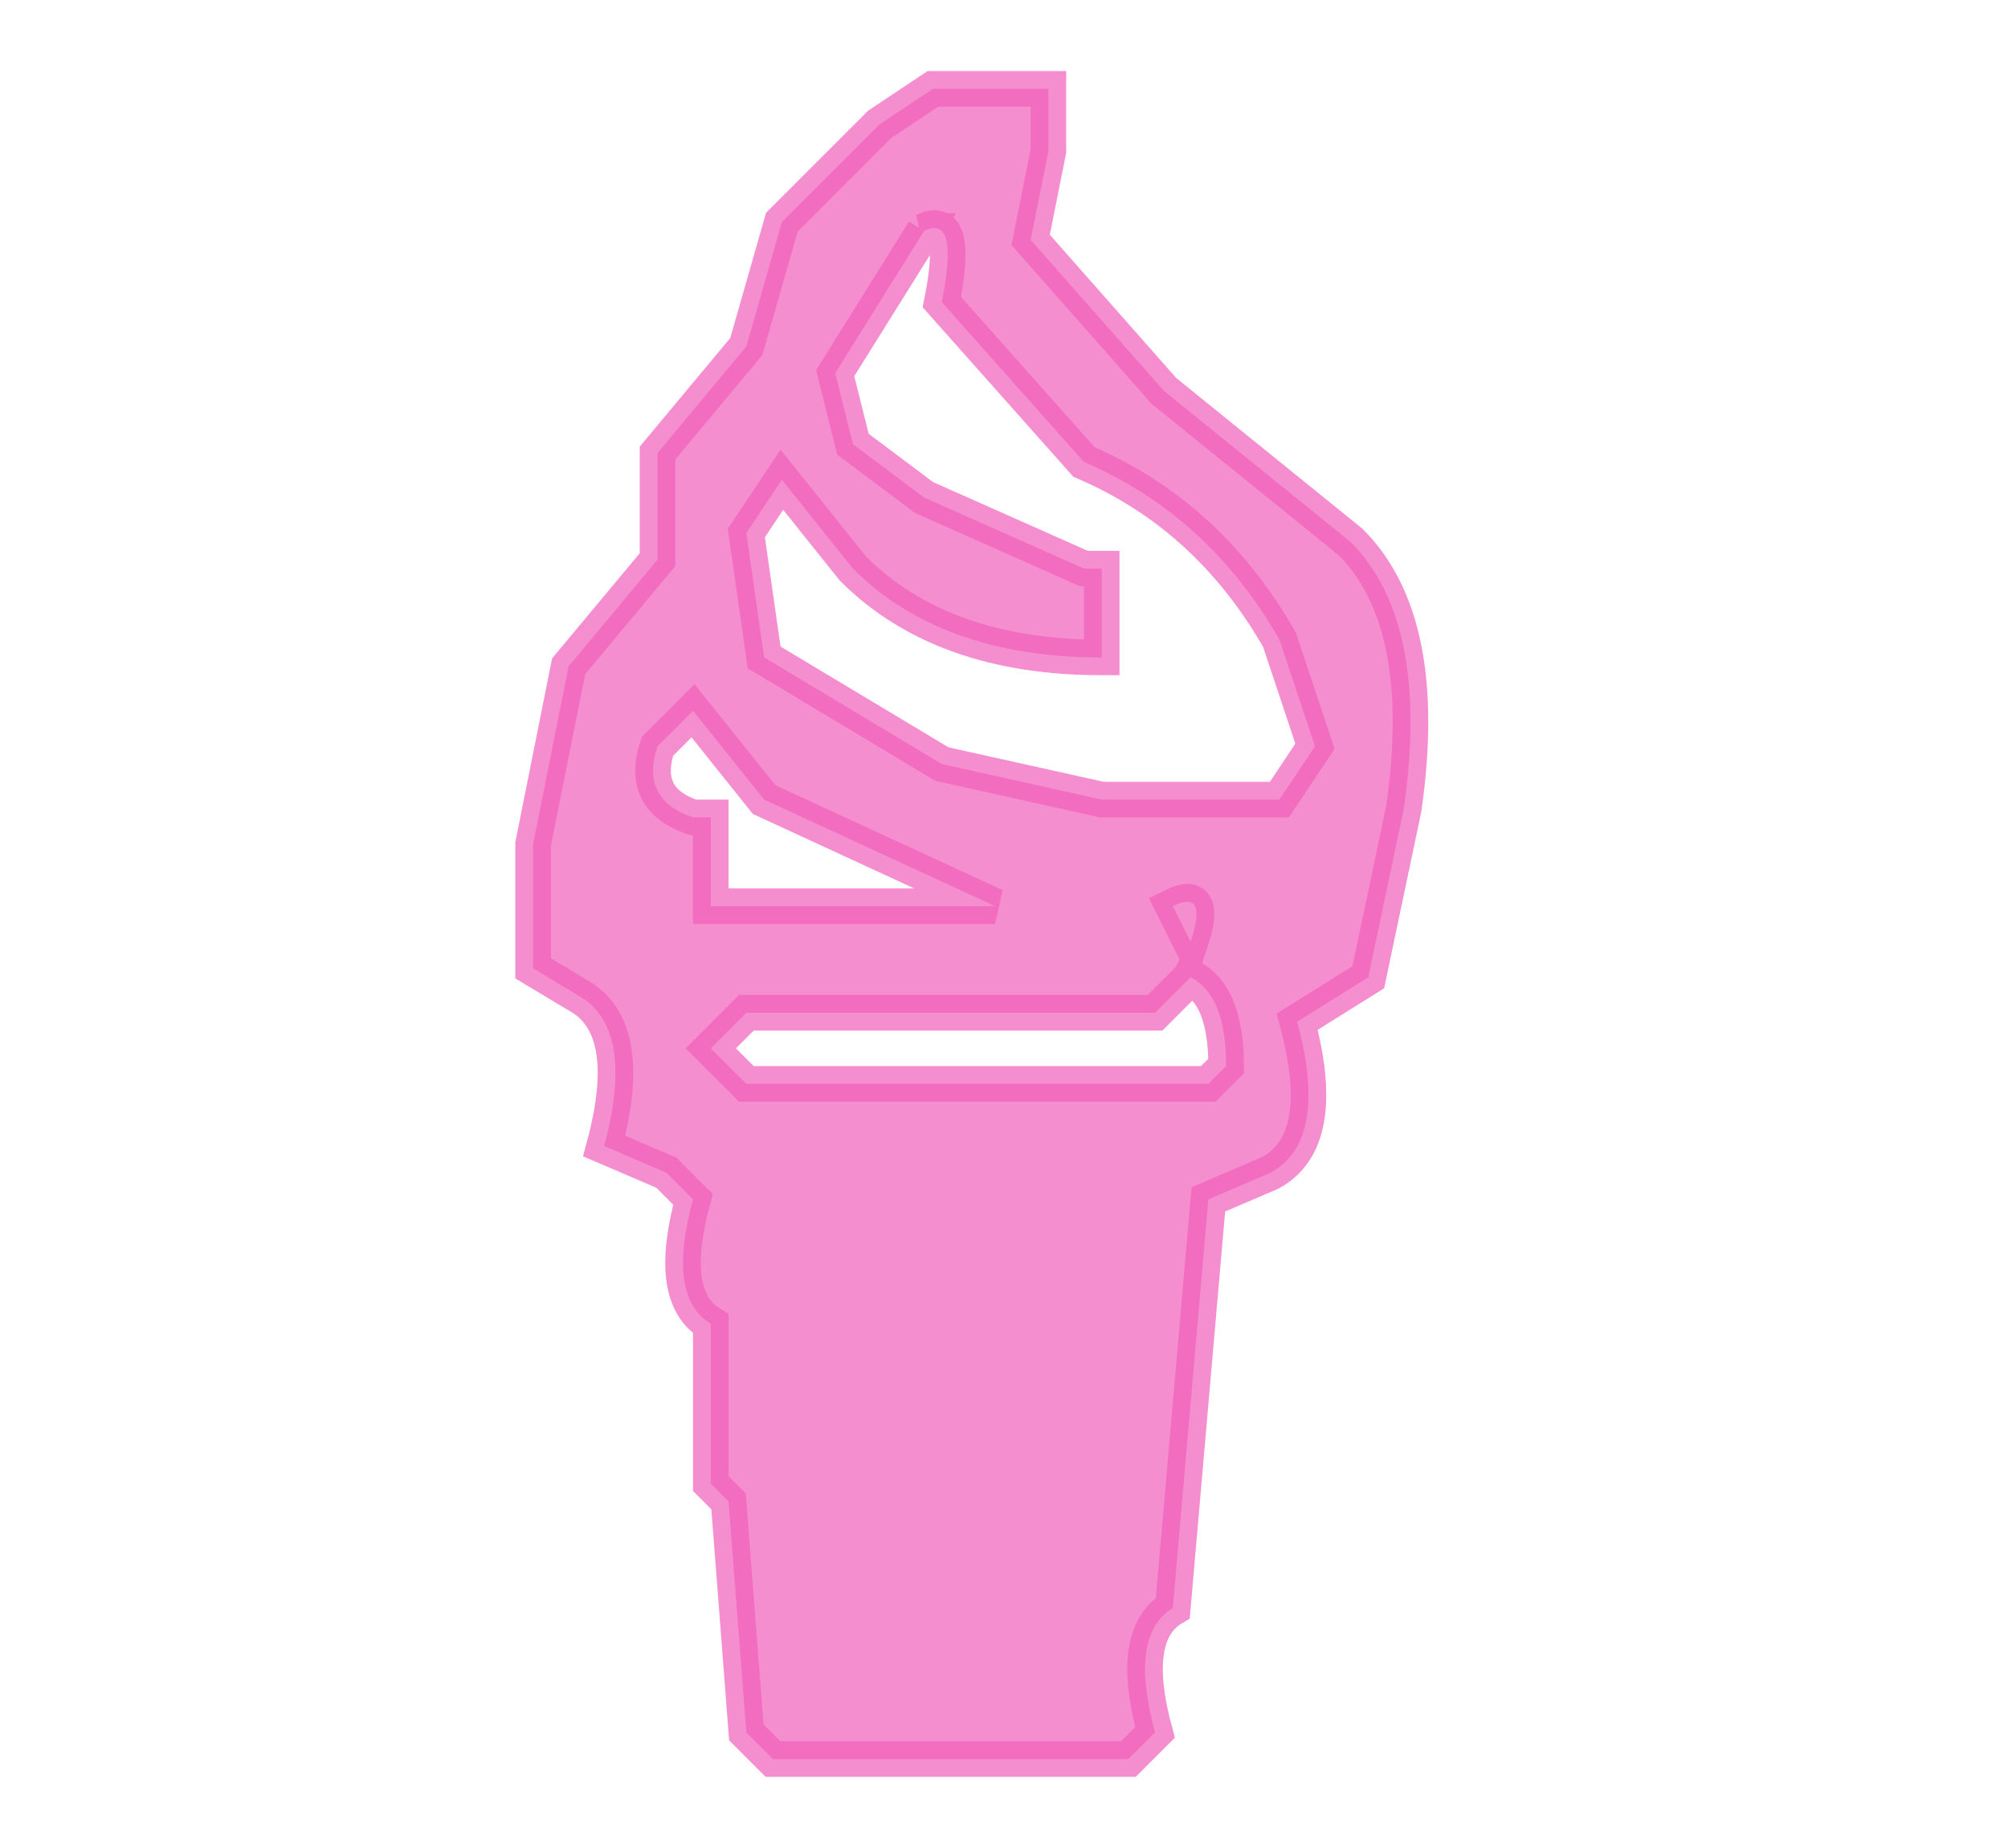 <svg xmlns="http://www.w3.org/2000/svg" width="113" height="104"><path fill="#F15EB9" stroke="#F15EB9" stroke-width="2" d="M52.5 5H59v3.5l-1 5 7.5 8.5L76 30.5q4.5 4.5 3 15L77 55l-4 2.5q1.8 6.7-1.5 8.5L68 67.5l-2 23q-2.5 1.5-1 7L63.5 99h-20L42 97.5l-1-13-1-1v-9q-2.5-1.5-1-7L37.5 66 34 64.5q1.8-6.7-1.5-8.5L30 54.5v-7l2-10 5-6v-6l5-6 2-7L49.5 7zm-.5 8-5 8 1 4 4 3 9 4h1v5q-9 0-14-5l-4-5-2 3 1 7 10 6 9 2h10l2-3-2-6q-4-7-11-10l-8-9q1-5-1-4ZM39 40l-2 2q-1 3 2 4h1v5h16l-13-6zm27 11 1 2q1-3-1-2Zm1 4-2 2H42l-2 2 2 2h26l1-1q0-4-2-5Z" opacity=".698"/></svg>